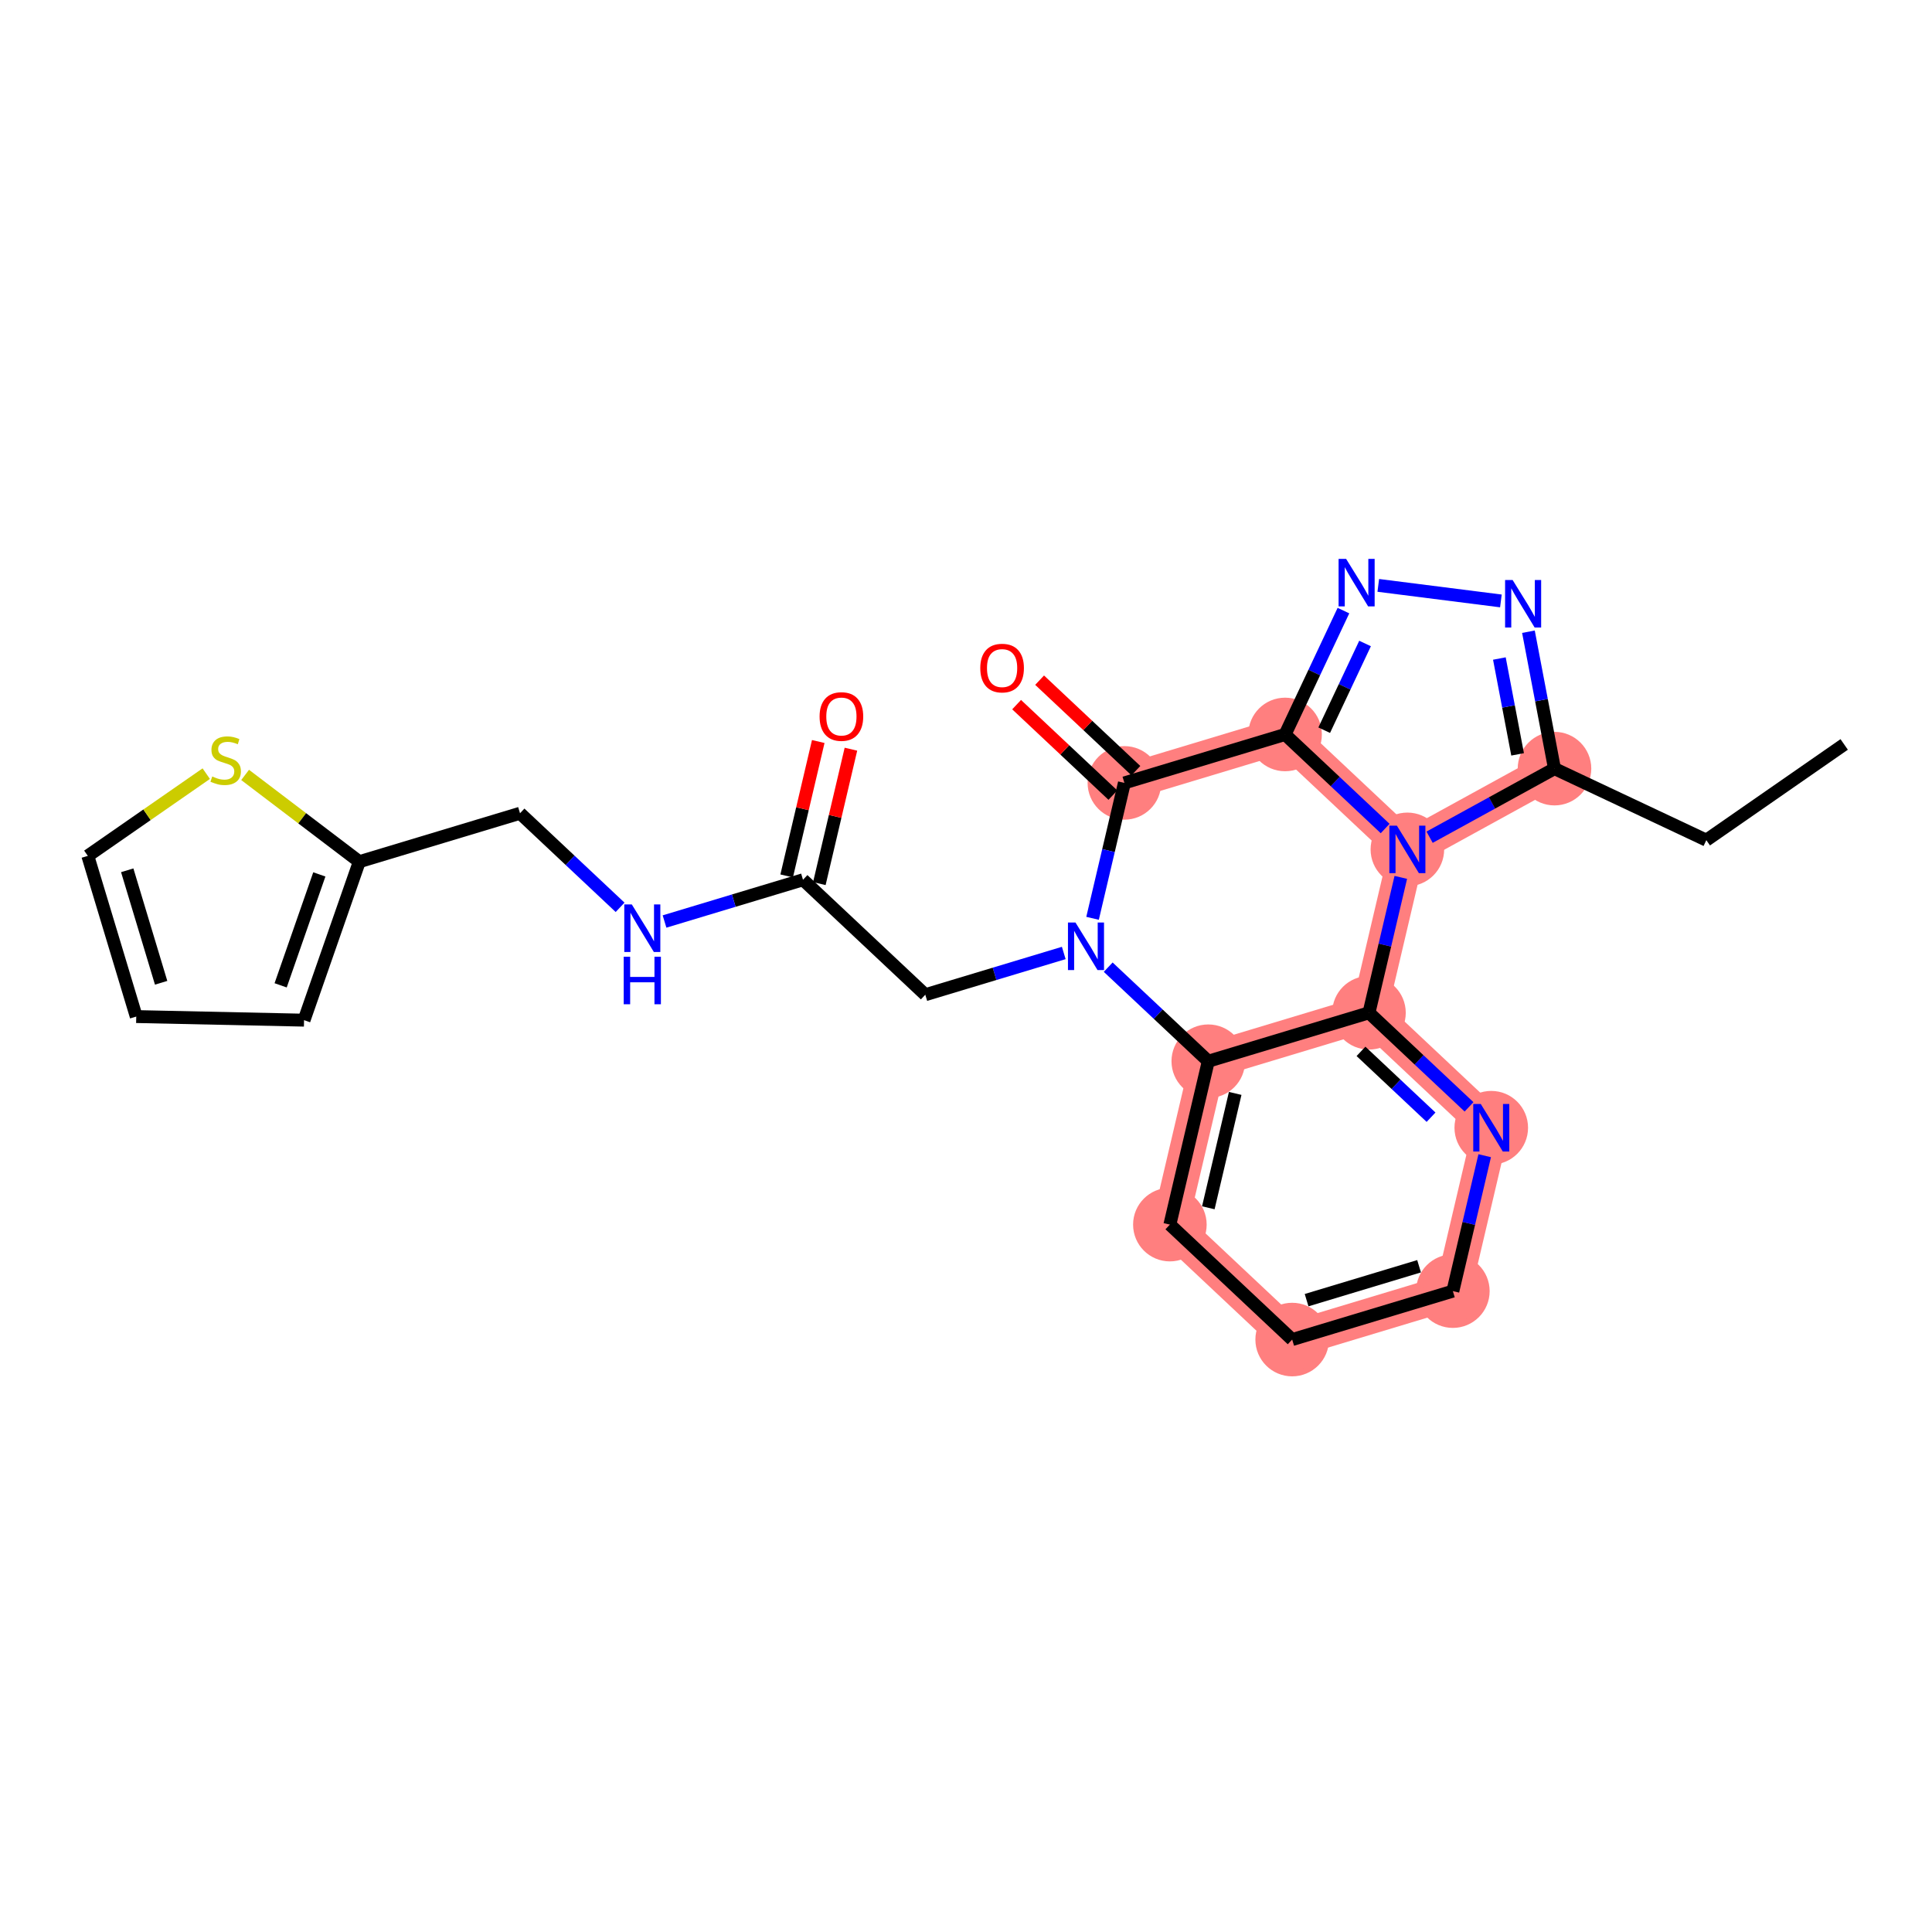<?xml version='1.0' encoding='iso-8859-1'?>
<svg version='1.1' baseProfile='full'
              xmlns='http://www.w3.org/2000/svg'
                      xmlns:rdkit='http://www.rdkit.org/xml'
                      xmlns:xlink='http://www.w3.org/1999/xlink'
                  xml:space='preserve'
width='300px' height='300px' viewBox='0 0 300 300'>
<!-- END OF HEADER -->
<rect style='opacity:1.0;fill:#FFFFFF;stroke:none' width='300' height='300' x='0' y='0'> </rect>
<rect style='opacity:1.0;fill:#FFFFFF;stroke:none' width='300' height='300' x='0' y='0'> </rect>
<path d='M 241.381,119.352 L 218.537,131.896' style='fill:none;fill-rule:evenodd;stroke:#FF7F7F;stroke-width:5.6px;stroke-linecap:butt;stroke-linejoin:miter;stroke-opacity:1' />
<path d='M 199.547,114.047 L 174.595,121.568' style='fill:none;fill-rule:evenodd;stroke:#FF7F7F;stroke-width:5.6px;stroke-linecap:butt;stroke-linejoin:miter;stroke-opacity:1' />
<path d='M 199.547,114.047 L 218.537,131.896' style='fill:none;fill-rule:evenodd;stroke:#FF7F7F;stroke-width:5.6px;stroke-linecap:butt;stroke-linejoin:miter;stroke-opacity:1' />
<path d='M 187.621,164.787 L 181.658,190.157' style='fill:none;fill-rule:evenodd;stroke:#FF7F7F;stroke-width:5.6px;stroke-linecap:butt;stroke-linejoin:miter;stroke-opacity:1' />
<path d='M 187.621,164.787 L 212.574,157.266' style='fill:none;fill-rule:evenodd;stroke:#FF7F7F;stroke-width:5.6px;stroke-linecap:butt;stroke-linejoin:miter;stroke-opacity:1' />
<path d='M 181.658,190.157 L 200.648,208.007' style='fill:none;fill-rule:evenodd;stroke:#FF7F7F;stroke-width:5.6px;stroke-linecap:butt;stroke-linejoin:miter;stroke-opacity:1' />
<path d='M 200.648,208.007 L 225.6,200.486' style='fill:none;fill-rule:evenodd;stroke:#FF7F7F;stroke-width:5.6px;stroke-linecap:butt;stroke-linejoin:miter;stroke-opacity:1' />
<path d='M 225.6,200.486 L 231.563,175.116' style='fill:none;fill-rule:evenodd;stroke:#FF7F7F;stroke-width:5.6px;stroke-linecap:butt;stroke-linejoin:miter;stroke-opacity:1' />
<path d='M 231.563,175.116 L 212.574,157.266' style='fill:none;fill-rule:evenodd;stroke:#FF7F7F;stroke-width:5.6px;stroke-linecap:butt;stroke-linejoin:miter;stroke-opacity:1' />
<path d='M 212.574,157.266 L 218.537,131.896' style='fill:none;fill-rule:evenodd;stroke:#FF7F7F;stroke-width:5.6px;stroke-linecap:butt;stroke-linejoin:miter;stroke-opacity:1' />
<ellipse cx='241.381' cy='119.352' rx='5.212' ry='5.212'  style='fill:#FF7F7F;fill-rule:evenodd;stroke:#FF7F7F;stroke-width:1.0px;stroke-linecap:butt;stroke-linejoin:miter;stroke-opacity:1' />
<ellipse cx='199.547' cy='114.047' rx='5.212' ry='5.212'  style='fill:#FF7F7F;fill-rule:evenodd;stroke:#FF7F7F;stroke-width:1.0px;stroke-linecap:butt;stroke-linejoin:miter;stroke-opacity:1' />
<ellipse cx='174.595' cy='121.568' rx='5.212' ry='5.212'  style='fill:#FF7F7F;fill-rule:evenodd;stroke:#FF7F7F;stroke-width:1.0px;stroke-linecap:butt;stroke-linejoin:miter;stroke-opacity:1' />
<ellipse cx='187.621' cy='164.787' rx='5.212' ry='5.212'  style='fill:#FF7F7F;fill-rule:evenodd;stroke:#FF7F7F;stroke-width:1.0px;stroke-linecap:butt;stroke-linejoin:miter;stroke-opacity:1' />
<ellipse cx='181.658' cy='190.157' rx='5.212' ry='5.212'  style='fill:#FF7F7F;fill-rule:evenodd;stroke:#FF7F7F;stroke-width:1.0px;stroke-linecap:butt;stroke-linejoin:miter;stroke-opacity:1' />
<ellipse cx='200.648' cy='208.007' rx='5.212' ry='5.212'  style='fill:#FF7F7F;fill-rule:evenodd;stroke:#FF7F7F;stroke-width:1.0px;stroke-linecap:butt;stroke-linejoin:miter;stroke-opacity:1' />
<ellipse cx='225.6' cy='200.486' rx='5.212' ry='5.212'  style='fill:#FF7F7F;fill-rule:evenodd;stroke:#FF7F7F;stroke-width:1.0px;stroke-linecap:butt;stroke-linejoin:miter;stroke-opacity:1' />
<ellipse cx='231.563' cy='175.116' rx='5.212' ry='5.219'  style='fill:#FF7F7F;fill-rule:evenodd;stroke:#FF7F7F;stroke-width:1.0px;stroke-linecap:butt;stroke-linejoin:miter;stroke-opacity:1' />
<ellipse cx='212.574' cy='157.266' rx='5.212' ry='5.212'  style='fill:#FF7F7F;fill-rule:evenodd;stroke:#FF7F7F;stroke-width:1.0px;stroke-linecap:butt;stroke-linejoin:miter;stroke-opacity:1' />
<ellipse cx='218.537' cy='131.896' rx='5.212' ry='5.219'  style='fill:#FF7F7F;fill-rule:evenodd;stroke:#FF7F7F;stroke-width:1.0px;stroke-linecap:butt;stroke-linejoin:miter;stroke-opacity:1' />
<path class='bond-0 atom-0 atom-1' d='M 286.364,115.596 L 264.956,130.459' style='fill:none;fill-rule:evenodd;stroke:#000000;stroke-width:2.0px;stroke-linecap:butt;stroke-linejoin:miter;stroke-opacity:1' />
<path class='bond-1 atom-1 atom-2' d='M 264.956,130.459 L 241.381,119.352' style='fill:none;fill-rule:evenodd;stroke:#000000;stroke-width:2.0px;stroke-linecap:butt;stroke-linejoin:miter;stroke-opacity:1' />
<path class='bond-2 atom-2 atom-3' d='M 241.381,119.352 L 239.358,108.722' style='fill:none;fill-rule:evenodd;stroke:#000000;stroke-width:2.0px;stroke-linecap:butt;stroke-linejoin:miter;stroke-opacity:1' />
<path class='bond-2 atom-2 atom-3' d='M 239.358,108.722 L 237.335,98.092' style='fill:none;fill-rule:evenodd;stroke:#0000FF;stroke-width:2.0px;stroke-linecap:butt;stroke-linejoin:miter;stroke-opacity:1' />
<path class='bond-2 atom-2 atom-3' d='M 235.653,117.137 L 234.238,109.696' style='fill:none;fill-rule:evenodd;stroke:#000000;stroke-width:2.0px;stroke-linecap:butt;stroke-linejoin:miter;stroke-opacity:1' />
<path class='bond-2 atom-2 atom-3' d='M 234.238,109.696 L 232.822,102.255' style='fill:none;fill-rule:evenodd;stroke:#0000FF;stroke-width:2.0px;stroke-linecap:butt;stroke-linejoin:miter;stroke-opacity:1' />
<path class='bond-25 atom-25 atom-2' d='M 221.987,130.002 L 231.684,124.677' style='fill:none;fill-rule:evenodd;stroke:#0000FF;stroke-width:2.0px;stroke-linecap:butt;stroke-linejoin:miter;stroke-opacity:1' />
<path class='bond-25 atom-25 atom-2' d='M 231.684,124.677 L 241.381,119.352' style='fill:none;fill-rule:evenodd;stroke:#000000;stroke-width:2.0px;stroke-linecap:butt;stroke-linejoin:miter;stroke-opacity:1' />
<path class='bond-3 atom-3 atom-4' d='M 233.059,93.312 L 214.018,90.898' style='fill:none;fill-rule:evenodd;stroke:#0000FF;stroke-width:2.0px;stroke-linecap:butt;stroke-linejoin:miter;stroke-opacity:1' />
<path class='bond-4 atom-4 atom-5' d='M 208.609,94.813 L 204.078,104.43' style='fill:none;fill-rule:evenodd;stroke:#0000FF;stroke-width:2.0px;stroke-linecap:butt;stroke-linejoin:miter;stroke-opacity:1' />
<path class='bond-4 atom-4 atom-5' d='M 204.078,104.43 L 199.547,114.047' style='fill:none;fill-rule:evenodd;stroke:#000000;stroke-width:2.0px;stroke-linecap:butt;stroke-linejoin:miter;stroke-opacity:1' />
<path class='bond-4 atom-4 atom-5' d='M 211.965,99.92 L 208.793,106.652' style='fill:none;fill-rule:evenodd;stroke:#0000FF;stroke-width:2.0px;stroke-linecap:butt;stroke-linejoin:miter;stroke-opacity:1' />
<path class='bond-4 atom-4 atom-5' d='M 208.793,106.652 L 205.622,113.384' style='fill:none;fill-rule:evenodd;stroke:#000000;stroke-width:2.0px;stroke-linecap:butt;stroke-linejoin:miter;stroke-opacity:1' />
<path class='bond-5 atom-5 atom-6' d='M 199.547,114.047 L 174.595,121.568' style='fill:none;fill-rule:evenodd;stroke:#000000;stroke-width:2.0px;stroke-linecap:butt;stroke-linejoin:miter;stroke-opacity:1' />
<path class='bond-26 atom-25 atom-5' d='M 215.086,128.653 L 207.317,121.35' style='fill:none;fill-rule:evenodd;stroke:#0000FF;stroke-width:2.0px;stroke-linecap:butt;stroke-linejoin:miter;stroke-opacity:1' />
<path class='bond-26 atom-25 atom-5' d='M 207.317,121.35 L 199.547,114.047' style='fill:none;fill-rule:evenodd;stroke:#000000;stroke-width:2.0px;stroke-linecap:butt;stroke-linejoin:miter;stroke-opacity:1' />
<path class='bond-6 atom-6 atom-7' d='M 176.38,119.669 L 168.905,112.643' style='fill:none;fill-rule:evenodd;stroke:#000000;stroke-width:2.0px;stroke-linecap:butt;stroke-linejoin:miter;stroke-opacity:1' />
<path class='bond-6 atom-6 atom-7' d='M 168.905,112.643 L 161.43,105.617' style='fill:none;fill-rule:evenodd;stroke:#FF0000;stroke-width:2.0px;stroke-linecap:butt;stroke-linejoin:miter;stroke-opacity:1' />
<path class='bond-6 atom-6 atom-7' d='M 172.81,123.467 L 165.335,116.441' style='fill:none;fill-rule:evenodd;stroke:#000000;stroke-width:2.0px;stroke-linecap:butt;stroke-linejoin:miter;stroke-opacity:1' />
<path class='bond-6 atom-6 atom-7' d='M 165.335,116.441 L 157.86,109.415' style='fill:none;fill-rule:evenodd;stroke:#FF0000;stroke-width:2.0px;stroke-linecap:butt;stroke-linejoin:miter;stroke-opacity:1' />
<path class='bond-7 atom-6 atom-8' d='M 174.595,121.568 L 172.124,132.082' style='fill:none;fill-rule:evenodd;stroke:#000000;stroke-width:2.0px;stroke-linecap:butt;stroke-linejoin:miter;stroke-opacity:1' />
<path class='bond-7 atom-6 atom-8' d='M 172.124,132.082 L 169.652,142.596' style='fill:none;fill-rule:evenodd;stroke:#0000FF;stroke-width:2.0px;stroke-linecap:butt;stroke-linejoin:miter;stroke-opacity:1' />
<path class='bond-8 atom-8 atom-9' d='M 165.181,147.978 L 154.43,151.219' style='fill:none;fill-rule:evenodd;stroke:#0000FF;stroke-width:2.0px;stroke-linecap:butt;stroke-linejoin:miter;stroke-opacity:1' />
<path class='bond-8 atom-8 atom-9' d='M 154.43,151.219 L 143.679,154.459' style='fill:none;fill-rule:evenodd;stroke:#000000;stroke-width:2.0px;stroke-linecap:butt;stroke-linejoin:miter;stroke-opacity:1' />
<path class='bond-18 atom-8 atom-19' d='M 172.082,150.182 L 179.852,157.484' style='fill:none;fill-rule:evenodd;stroke:#0000FF;stroke-width:2.0px;stroke-linecap:butt;stroke-linejoin:miter;stroke-opacity:1' />
<path class='bond-18 atom-8 atom-19' d='M 179.852,157.484 L 187.621,164.787' style='fill:none;fill-rule:evenodd;stroke:#000000;stroke-width:2.0px;stroke-linecap:butt;stroke-linejoin:miter;stroke-opacity:1' />
<path class='bond-9 atom-9 atom-10' d='M 143.679,154.459 L 124.69,136.61' style='fill:none;fill-rule:evenodd;stroke:#000000;stroke-width:2.0px;stroke-linecap:butt;stroke-linejoin:miter;stroke-opacity:1' />
<path class='bond-10 atom-10 atom-11' d='M 127.227,137.206 L 129.679,126.77' style='fill:none;fill-rule:evenodd;stroke:#000000;stroke-width:2.0px;stroke-linecap:butt;stroke-linejoin:miter;stroke-opacity:1' />
<path class='bond-10 atom-10 atom-11' d='M 129.679,126.77 L 132.132,116.334' style='fill:none;fill-rule:evenodd;stroke:#FF0000;stroke-width:2.0px;stroke-linecap:butt;stroke-linejoin:miter;stroke-opacity:1' />
<path class='bond-10 atom-10 atom-11' d='M 122.153,136.014 L 124.605,125.578' style='fill:none;fill-rule:evenodd;stroke:#000000;stroke-width:2.0px;stroke-linecap:butt;stroke-linejoin:miter;stroke-opacity:1' />
<path class='bond-10 atom-10 atom-11' d='M 124.605,125.578 L 127.058,115.142' style='fill:none;fill-rule:evenodd;stroke:#FF0000;stroke-width:2.0px;stroke-linecap:butt;stroke-linejoin:miter;stroke-opacity:1' />
<path class='bond-11 atom-10 atom-12' d='M 124.69,136.61 L 113.939,139.85' style='fill:none;fill-rule:evenodd;stroke:#000000;stroke-width:2.0px;stroke-linecap:butt;stroke-linejoin:miter;stroke-opacity:1' />
<path class='bond-11 atom-10 atom-12' d='M 113.939,139.85 L 103.188,143.091' style='fill:none;fill-rule:evenodd;stroke:#0000FF;stroke-width:2.0px;stroke-linecap:butt;stroke-linejoin:miter;stroke-opacity:1' />
<path class='bond-12 atom-12 atom-13' d='M 96.287,140.888 L 88.517,133.585' style='fill:none;fill-rule:evenodd;stroke:#0000FF;stroke-width:2.0px;stroke-linecap:butt;stroke-linejoin:miter;stroke-opacity:1' />
<path class='bond-12 atom-12 atom-13' d='M 88.517,133.585 L 80.748,126.282' style='fill:none;fill-rule:evenodd;stroke:#000000;stroke-width:2.0px;stroke-linecap:butt;stroke-linejoin:miter;stroke-opacity:1' />
<path class='bond-13 atom-13 atom-14' d='M 80.748,126.282 L 55.795,133.803' style='fill:none;fill-rule:evenodd;stroke:#000000;stroke-width:2.0px;stroke-linecap:butt;stroke-linejoin:miter;stroke-opacity:1' />
<path class='bond-14 atom-14 atom-15' d='M 55.795,133.803 L 47.213,158.41' style='fill:none;fill-rule:evenodd;stroke:#000000;stroke-width:2.0px;stroke-linecap:butt;stroke-linejoin:miter;stroke-opacity:1' />
<path class='bond-14 atom-14 atom-15' d='M 49.586,135.777 L 43.578,153.003' style='fill:none;fill-rule:evenodd;stroke:#000000;stroke-width:2.0px;stroke-linecap:butt;stroke-linejoin:miter;stroke-opacity:1' />
<path class='bond-27 atom-18 atom-14' d='M 38.062,120.329 L 46.928,127.066' style='fill:none;fill-rule:evenodd;stroke:#CCCC00;stroke-width:2.0px;stroke-linecap:butt;stroke-linejoin:miter;stroke-opacity:1' />
<path class='bond-27 atom-18 atom-14' d='M 46.928,127.066 L 55.795,133.803' style='fill:none;fill-rule:evenodd;stroke:#000000;stroke-width:2.0px;stroke-linecap:butt;stroke-linejoin:miter;stroke-opacity:1' />
<path class='bond-15 atom-15 atom-16' d='M 47.213,158.41 L 21.157,157.852' style='fill:none;fill-rule:evenodd;stroke:#000000;stroke-width:2.0px;stroke-linecap:butt;stroke-linejoin:miter;stroke-opacity:1' />
<path class='bond-16 atom-16 atom-17' d='M 21.157,157.852 L 13.636,132.9' style='fill:none;fill-rule:evenodd;stroke:#000000;stroke-width:2.0px;stroke-linecap:butt;stroke-linejoin:miter;stroke-opacity:1' />
<path class='bond-16 atom-16 atom-17' d='M 25.02,152.605 L 19.755,135.138' style='fill:none;fill-rule:evenodd;stroke:#000000;stroke-width:2.0px;stroke-linecap:butt;stroke-linejoin:miter;stroke-opacity:1' />
<path class='bond-17 atom-17 atom-18' d='M 13.636,132.9 L 22.831,126.516' style='fill:none;fill-rule:evenodd;stroke:#000000;stroke-width:2.0px;stroke-linecap:butt;stroke-linejoin:miter;stroke-opacity:1' />
<path class='bond-17 atom-17 atom-18' d='M 22.831,126.516 L 32.026,120.132' style='fill:none;fill-rule:evenodd;stroke:#CCCC00;stroke-width:2.0px;stroke-linecap:butt;stroke-linejoin:miter;stroke-opacity:1' />
<path class='bond-19 atom-19 atom-20' d='M 187.621,164.787 L 181.658,190.157' style='fill:none;fill-rule:evenodd;stroke:#000000;stroke-width:2.0px;stroke-linecap:butt;stroke-linejoin:miter;stroke-opacity:1' />
<path class='bond-19 atom-19 atom-20' d='M 191.801,169.785 L 187.627,187.544' style='fill:none;fill-rule:evenodd;stroke:#000000;stroke-width:2.0px;stroke-linecap:butt;stroke-linejoin:miter;stroke-opacity:1' />
<path class='bond-28 atom-24 atom-19' d='M 212.574,157.266 L 187.621,164.787' style='fill:none;fill-rule:evenodd;stroke:#000000;stroke-width:2.0px;stroke-linecap:butt;stroke-linejoin:miter;stroke-opacity:1' />
<path class='bond-20 atom-20 atom-21' d='M 181.658,190.157 L 200.648,208.007' style='fill:none;fill-rule:evenodd;stroke:#000000;stroke-width:2.0px;stroke-linecap:butt;stroke-linejoin:miter;stroke-opacity:1' />
<path class='bond-21 atom-21 atom-22' d='M 200.648,208.007 L 225.6,200.486' style='fill:none;fill-rule:evenodd;stroke:#000000;stroke-width:2.0px;stroke-linecap:butt;stroke-linejoin:miter;stroke-opacity:1' />
<path class='bond-21 atom-21 atom-22' d='M 202.887,201.888 L 220.353,196.623' style='fill:none;fill-rule:evenodd;stroke:#000000;stroke-width:2.0px;stroke-linecap:butt;stroke-linejoin:miter;stroke-opacity:1' />
<path class='bond-22 atom-22 atom-23' d='M 225.6,200.486 L 228.072,189.972' style='fill:none;fill-rule:evenodd;stroke:#000000;stroke-width:2.0px;stroke-linecap:butt;stroke-linejoin:miter;stroke-opacity:1' />
<path class='bond-22 atom-22 atom-23' d='M 228.072,189.972 L 230.543,179.457' style='fill:none;fill-rule:evenodd;stroke:#0000FF;stroke-width:2.0px;stroke-linecap:butt;stroke-linejoin:miter;stroke-opacity:1' />
<path class='bond-23 atom-23 atom-24' d='M 228.113,171.872 L 220.343,164.569' style='fill:none;fill-rule:evenodd;stroke:#0000FF;stroke-width:2.0px;stroke-linecap:butt;stroke-linejoin:miter;stroke-opacity:1' />
<path class='bond-23 atom-23 atom-24' d='M 220.343,164.569 L 212.574,157.266' style='fill:none;fill-rule:evenodd;stroke:#000000;stroke-width:2.0px;stroke-linecap:butt;stroke-linejoin:miter;stroke-opacity:1' />
<path class='bond-23 atom-23 atom-24' d='M 222.212,173.479 L 216.774,168.367' style='fill:none;fill-rule:evenodd;stroke:#0000FF;stroke-width:2.0px;stroke-linecap:butt;stroke-linejoin:miter;stroke-opacity:1' />
<path class='bond-23 atom-23 atom-24' d='M 216.774,168.367 L 211.335,163.255' style='fill:none;fill-rule:evenodd;stroke:#000000;stroke-width:2.0px;stroke-linecap:butt;stroke-linejoin:miter;stroke-opacity:1' />
<path class='bond-24 atom-24 atom-25' d='M 212.574,157.266 L 215.045,146.752' style='fill:none;fill-rule:evenodd;stroke:#000000;stroke-width:2.0px;stroke-linecap:butt;stroke-linejoin:miter;stroke-opacity:1' />
<path class='bond-24 atom-24 atom-25' d='M 215.045,146.752 L 217.516,136.238' style='fill:none;fill-rule:evenodd;stroke:#0000FF;stroke-width:2.0px;stroke-linecap:butt;stroke-linejoin:miter;stroke-opacity:1' />
<path  class='atom-3' d='M 234.878 90.06
L 237.296 93.969
Q 237.536 94.355, 237.922 95.053
Q 238.307 95.751, 238.328 95.793
L 238.328 90.06
L 239.308 90.06
L 239.308 97.44
L 238.297 97.44
L 235.701 93.166
Q 235.399 92.666, 235.076 92.093
Q 234.763 91.519, 234.669 91.342
L 234.669 97.44
L 233.71 97.44
L 233.71 90.06
L 234.878 90.06
' fill='#0000FF'/>
<path  class='atom-4' d='M 209.023 86.781
L 211.442 90.69
Q 211.682 91.076, 212.067 91.775
Q 212.453 92.473, 212.474 92.515
L 212.474 86.781
L 213.454 86.781
L 213.454 94.162
L 212.443 94.162
L 209.847 89.888
Q 209.545 89.387, 209.221 88.814
Q 208.909 88.241, 208.815 88.063
L 208.815 94.162
L 207.856 94.162
L 207.856 86.781
L 209.023 86.781
' fill='#0000FF'/>
<path  class='atom-7' d='M 152.217 103.74
Q 152.217 101.968, 153.093 100.977
Q 153.969 99.987, 155.605 99.987
Q 157.242 99.987, 158.118 100.977
Q 158.993 101.968, 158.993 103.74
Q 158.993 105.533, 158.107 106.555
Q 157.221 107.566, 155.605 107.566
Q 153.979 107.566, 153.093 106.555
Q 152.217 105.543, 152.217 103.74
M 155.605 106.732
Q 156.731 106.732, 157.336 105.981
Q 157.951 105.22, 157.951 103.74
Q 157.951 102.291, 157.336 101.561
Q 156.731 100.821, 155.605 100.821
Q 154.479 100.821, 153.864 101.551
Q 153.26 102.28, 153.26 103.74
Q 153.26 105.231, 153.864 105.981
Q 154.479 106.732, 155.605 106.732
' fill='#FF0000'/>
<path  class='atom-8' d='M 167 143.248
L 169.419 147.157
Q 169.659 147.543, 170.044 148.241
Q 170.43 148.94, 170.451 148.981
L 170.451 143.248
L 171.431 143.248
L 171.431 150.629
L 170.42 150.629
L 167.824 146.354
Q 167.522 145.854, 167.198 145.281
Q 166.886 144.707, 166.792 144.53
L 166.792 150.629
L 165.833 150.629
L 165.833 143.248
L 167 143.248
' fill='#0000FF'/>
<path  class='atom-11' d='M 127.265 111.261
Q 127.265 109.489, 128.14 108.498
Q 129.016 107.508, 130.653 107.508
Q 132.289 107.508, 133.165 108.498
Q 134.041 109.489, 134.041 111.261
Q 134.041 113.054, 133.155 114.075
Q 132.268 115.087, 130.653 115.087
Q 129.026 115.087, 128.14 114.075
Q 127.265 113.064, 127.265 111.261
M 130.653 114.253
Q 131.778 114.253, 132.383 113.502
Q 132.998 112.741, 132.998 111.261
Q 132.998 109.812, 132.383 109.082
Q 131.778 108.342, 130.653 108.342
Q 129.527 108.342, 128.912 109.072
Q 128.307 109.801, 128.307 111.261
Q 128.307 112.752, 128.912 113.502
Q 129.527 114.253, 130.653 114.253
' fill='#FF0000'/>
<path  class='atom-12' d='M 98.106 140.441
L 100.524 144.35
Q 100.764 144.735, 101.15 145.434
Q 101.535 146.132, 101.556 146.174
L 101.556 140.441
L 102.536 140.441
L 102.536 147.821
L 101.525 147.821
L 98.929 143.547
Q 98.627 143.047, 98.304 142.473
Q 97.991 141.9, 97.897 141.723
L 97.897 147.821
L 96.938 147.821
L 96.938 140.441
L 98.106 140.441
' fill='#0000FF'/>
<path  class='atom-12' d='M 96.849 148.559
L 97.85 148.559
L 97.85 151.697
L 101.624 151.697
L 101.624 148.559
L 102.625 148.559
L 102.625 155.94
L 101.624 155.94
L 101.624 152.531
L 97.85 152.531
L 97.85 155.94
L 96.849 155.94
L 96.849 148.559
' fill='#0000FF'/>
<path  class='atom-18' d='M 32.959 120.569
Q 33.042 120.601, 33.386 120.747
Q 33.73 120.892, 34.105 120.986
Q 34.491 121.07, 34.866 121.07
Q 35.565 121.07, 35.971 120.736
Q 36.378 120.392, 36.378 119.798
Q 36.378 119.391, 36.169 119.141
Q 35.971 118.891, 35.659 118.755
Q 35.346 118.62, 34.825 118.464
Q 34.168 118.265, 33.772 118.078
Q 33.386 117.89, 33.105 117.494
Q 32.834 117.098, 32.834 116.431
Q 32.834 115.503, 33.459 114.93
Q 34.095 114.356, 35.346 114.356
Q 36.201 114.356, 37.17 114.763
L 36.93 115.566
Q 36.044 115.201, 35.377 115.201
Q 34.658 115.201, 34.262 115.503
Q 33.866 115.795, 33.876 116.306
Q 33.876 116.702, 34.074 116.942
Q 34.283 117.181, 34.575 117.317
Q 34.877 117.452, 35.377 117.609
Q 36.044 117.817, 36.441 118.026
Q 36.837 118.234, 37.118 118.662
Q 37.41 119.079, 37.41 119.798
Q 37.41 120.82, 36.722 121.372
Q 36.044 121.914, 34.908 121.914
Q 34.251 121.914, 33.751 121.768
Q 33.261 121.633, 32.677 121.393
L 32.959 120.569
' fill='#CCCC00'/>
<path  class='atom-23' d='M 229.932 171.425
L 232.351 175.335
Q 232.59 175.72, 232.976 176.419
Q 233.362 177.117, 233.383 177.159
L 233.383 171.425
L 234.362 171.425
L 234.362 178.806
L 233.351 178.806
L 230.756 174.532
Q 230.453 174.031, 230.13 173.458
Q 229.817 172.885, 229.724 172.708
L 229.724 178.806
L 228.764 178.806
L 228.764 171.425
L 229.932 171.425
' fill='#0000FF'/>
<path  class='atom-25' d='M 216.905 128.206
L 219.324 132.115
Q 219.564 132.501, 219.949 133.2
Q 220.335 133.898, 220.356 133.94
L 220.356 128.206
L 221.336 128.206
L 221.336 135.587
L 220.325 135.587
L 217.729 131.313
Q 217.427 130.812, 217.104 130.239
Q 216.791 129.666, 216.697 129.488
L 216.697 135.587
L 215.738 135.587
L 215.738 128.206
L 216.905 128.206
' fill='#0000FF'/>
</svg>
